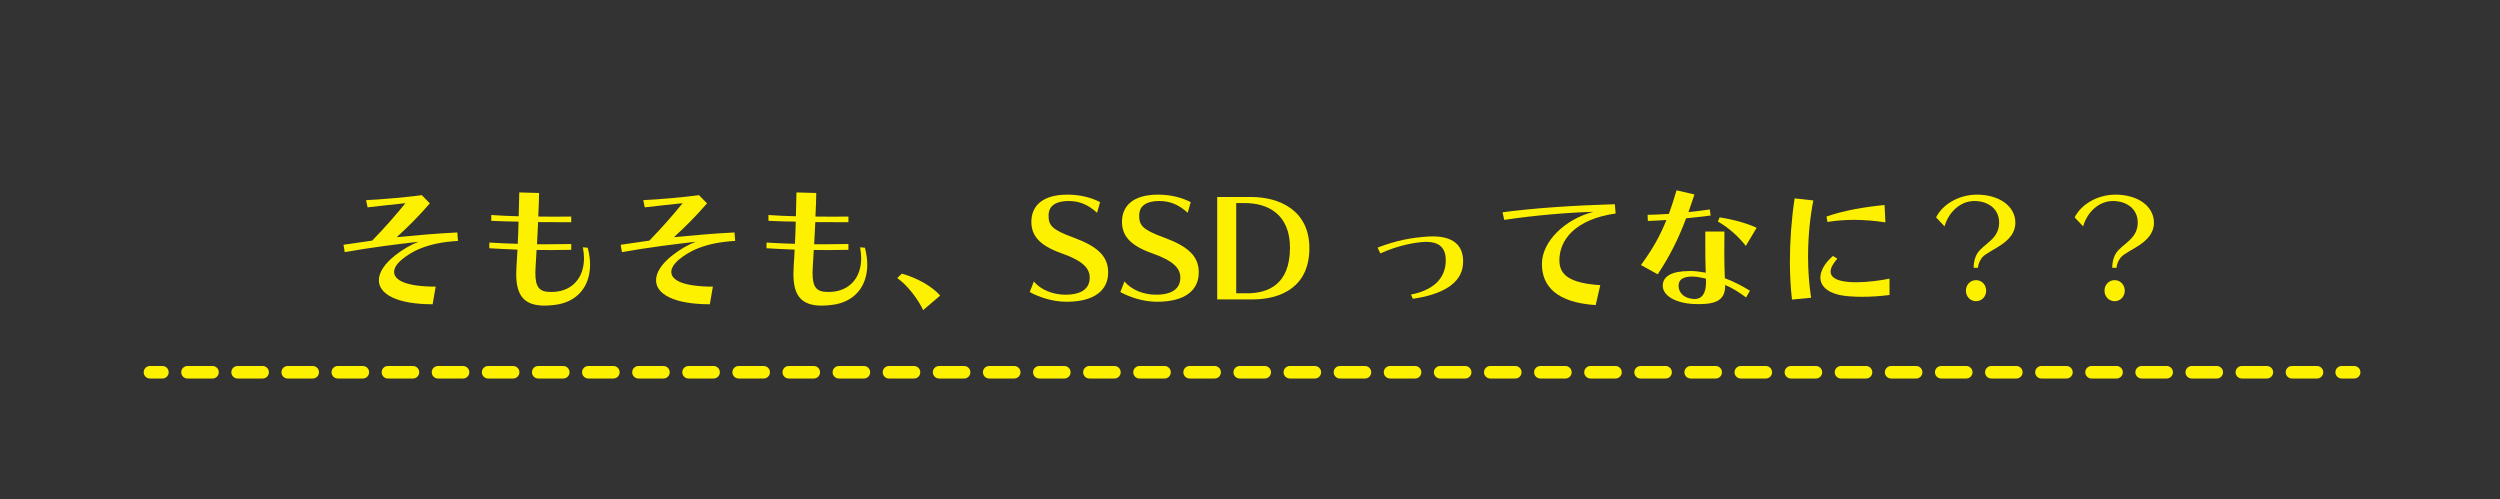 <?xml version="1.0" encoding="UTF-8"?>
<svg id="_レイヤー_2" data-name="レイヤー 2" xmlns="http://www.w3.org/2000/svg" viewBox="0 0 938 187.4">
  <rect x="0" y="0" width="938" height="187.4" fill="#333333" stroke="none"/>
  <defs>
    <style>
      .cls-1, .cls-2, .cls-3 {
        fill: none;
      }

      .cls-1, .cls-3 {
        stroke: #fef100;
        stroke-linecap: round;
        stroke-linejoin: round;
        stroke-width: 4.69px;
      }

      .cls-2, .cls-4 {
        stroke-width: 0px;
      }

      .cls-3 {
        stroke-dasharray: 0 0 9.4 9.4;
      }

      .cls-4 {
        fill: #fef100;
      }
    </style>
  </defs>
  <g id="SSDとは_" data-name="SSDとは？">
    <g>
      <path class="cls-4" d="M162.33,114.16c-13.42,0-20.18-3.8-20.18-9,0-2.91,2.08-6.24,6.34-9.52,2.34-1.82,5.3-3.69,8.63-4.94-8.16.94-17.89,2.13-27.77,3.9l-.47-2.76,10.76-1.56c4.78-4.89,9.05-9.83,12.48-14.04-4.58.52-10.56,1.09-14.2,1.56l-.57-2.7c5.72-.26,15.6-1.14,20.91-1.87l3.02,3.07c-4.21,4.84-7.75,8.42-12.43,12.69,7.7-.73,15.03-1.4,22.73-1.77l.26,3.17c-11.96.68-17.63,4.21-20.85,6.81-1.98,1.61-3.12,3.28-3.12,4.84,0,3.07,4.42,5.51,15.6,5.51l-1.14,6.6Z"/>
      <path class="cls-4" d="M220.52,92.94c.57,2.24.88,4.37.88,6.34,0,8.27-4.89,14.14-13.31,15.13-1.35.16-2.6.26-3.74.26-7.49,0-10.66-3.54-10.66-11.86,0-.94.05-1.92.1-2.96.16-2.08.26-4.06.36-6.19-4-.16-7.33-.31-10.56-.52v-2.13c3.28.21,6.66.36,10.66.47.16-3.17.26-5.1.31-8.32-3.85-.05-7.02-.16-10.24-.31v-2.18c3.28.26,6.45.36,10.3.47.1-3.22.16-6.24.21-8.94l7.44.21c-.05,2.65-.16,5.72-.31,8.84,2.13,0,4.26.05,6.34.05s4.11-.05,6.03-.05v2.13c-3.9,0-8.16,0-12.43-.05-.1,3.22-.31,5.15-.42,8.32h3.59c3.22,0,6.34-.05,9.26-.1v2.18c-2.39.05-4.89.1-7.49.1-1.82,0-3.64-.05-5.51-.05l-.36,6.14c-.05.88-.1,1.72-.1,2.44,0,5.41,1.46,7.18,5.72,7.18.52,0,.99,0,1.56-.05,6.45-.47,10.97-5.1,10.97-12.64,0-1.25-.16-2.6-.42-4.06l1.82.16Z"/>
      <path class="cls-4" d="M266.33,114.16c-13.42,0-20.18-3.8-20.18-9,0-2.91,2.08-6.24,6.34-9.52,2.34-1.82,5.3-3.69,8.63-4.94-8.16.94-17.89,2.13-27.77,3.9l-.47-2.76,10.76-1.56c4.78-4.89,9.05-9.83,12.48-14.04-4.58.52-10.56,1.09-14.2,1.56l-.57-2.7c5.72-.26,15.6-1.14,20.91-1.87l3.02,3.07c-4.21,4.84-7.75,8.42-12.43,12.69,7.7-.73,15.03-1.4,22.73-1.77l.26,3.17c-11.96.68-17.63,4.21-20.85,6.81-1.98,1.61-3.12,3.28-3.12,4.84,0,3.07,4.42,5.51,15.6,5.51l-1.14,6.6Z"/>
      <path class="cls-4" d="M324.52,92.94c.57,2.24.88,4.37.88,6.34,0,8.27-4.89,14.14-13.31,15.13-1.35.16-2.6.26-3.74.26-7.49,0-10.66-3.54-10.66-11.86,0-.94.05-1.92.1-2.96.16-2.08.26-4.06.36-6.19-4-.16-7.33-.31-10.56-.52v-2.13c3.28.21,6.66.36,10.66.47.16-3.17.26-5.1.31-8.32-3.85-.05-7.02-.16-10.24-.31v-2.18c3.28.26,6.45.36,10.3.47.1-3.22.16-6.24.21-8.94l7.44.21c-.05,2.65-.16,5.72-.31,8.84,2.13,0,4.26.05,6.34.05s4.11-.05,6.03-.05v2.13c-3.9,0-8.16,0-12.43-.05-.1,3.22-.31,5.15-.42,8.32h3.59c3.22,0,6.34-.05,9.26-.1v2.18c-2.39.05-4.89.1-7.49.1-1.82,0-3.64-.05-5.51-.05l-.36,6.14c-.05.88-.1,1.72-.1,2.44,0,5.41,1.46,7.18,5.72,7.18.52,0,.99,0,1.56-.05,6.45-.47,10.97-5.1,10.97-12.64,0-1.25-.16-2.6-.42-4.06l1.82.16Z"/>
      <path class="cls-4" d="M346.36,116.34c-1.72-3.74-5.77-9.31-9.72-12.01l1.72-1.66c6.03,1.66,11.49,4.94,14.4,8.22l-6.4,5.46Z"/>
      <path class="cls-4" d="M387.91,105.58c2.44,3.12,7.18,4.99,11.8,4.99,6.5,0,9.15-2.6,9.15-6.4,0-3.48-2.5-6.29-10.61-9.15-8.58-3.02-11.28-6.86-11.28-11.8,0-5.82,4-10.19,13.52-10.19,5.25,0,9.31,1.3,12.27,2.81l-1.14,4c-3.12-2.86-6.4-4.42-10.56-4.42-5.98,0-7.64,2.6-7.64,5.41,0,3.64,1.09,5.3,9.26,8.27,9.1,3.33,13.1,7.02,13.1,13.1,0,6.66-5.04,11.02-15.7,11.02-5.25,0-10.45-1.82-13.73-3.64l1.56-4Z"/>
      <path class="cls-4" d="M421.91,105.58c2.44,3.12,7.18,4.99,11.8,4.99,6.5,0,9.15-2.6,9.15-6.4,0-3.48-2.5-6.29-10.61-9.15-8.58-3.02-11.28-6.86-11.28-11.8,0-5.82,4-10.19,13.52-10.19,5.25,0,9.31,1.3,12.27,2.81l-1.14,4c-3.12-2.86-6.4-4.42-10.56-4.42-5.98,0-7.64,2.6-7.64,5.41,0,3.64,1.09,5.3,9.26,8.27,9.1,3.33,13.1,7.02,13.1,13.1,0,6.66-5.04,11.02-15.7,11.02-5.25,0-10.45-1.82-13.73-3.64l1.56-4Z"/>
      <path class="cls-4" d="M456.7,112.34v-38.43h12.74c10.56,0,21.84,4.99,21.84,19.19s-10.14,19.24-21.42,19.24h-13.16ZM467.88,110.05c8.01,0,16.12-3.38,16.12-17.11,0-12.64-8.42-16.75-16.9-16.75h-3.28v33.85h4.06Z"/>
      <path class="cls-4" d="M529.4,110.52c7.7-1.51,12.43-5.41,13-11.6.05-.47.05-.94.05-1.35,0-4.42-2.29-6.81-7.23-6.81h-.83c-3.59.21-9.88,1.3-16.48,4.32l-1.04-2.18c7.18-2.76,12.84-3.74,18.93-4.16.62-.05,1.2-.05,1.77-.05,7.64,0,11.39,3.33,11.39,9.31,0,.42,0,.83-.05,1.25-.57,7.38-8.37,11.39-18.83,12.84l-.68-1.56Z"/>
      <path class="cls-4" d="M598.71,114.47c-14.51-.94-20.18-6.97-20.18-15.44s8.68-16.8,19.29-19.55c-8.74.21-21.58,1.25-33.44,3.02l-.62-2.86c11.86-1.56,26.21-2.55,42.12-3.02l.31,3.48c-15.24,2.18-21.11,9.93-21.11,17.58,0,5.56,4,8.58,15.34,9.31l-1.72,7.49Z"/>
      <path class="cls-4" d="M615.67,99.44c4.26-5.72,7.23-11.02,9.57-16.9-2.5.16-4.89.31-6.97.36l-.1-2.29c2.24-.05,4.99-.16,8.01-.36.99-2.76,1.92-5.67,2.86-8.84l6.71,1.56c-.73,2.29-1.51,4.47-2.24,6.6,2.76-.26,5.51-.62,8.01-.99l.31,2.29c-2.91.36-6.08.73-9.2,1.04-2.81,7.49-6.08,14.14-10.66,21.01l-6.29-3.48ZM655.13,111.61c-2.5-1.87-5.25-3.64-7.85-4.68v.26c0,4.89-2.7,6.92-9.78,6.92-.62,0-1.3,0-2.03-.05-6.6-.31-11.6-3.02-11.6-6.86,0-3.48,3.22-5.51,10.09-5.51h.99c1.66.05,3.33.36,5.04.62-.16-3.95-.16-7.44-.16-10.71v-4.73h7.18c0,2.44-.05,5.15-.05,8.06s.05,6.08.21,9.46c3.22,1.14,6.76,3.07,9.41,4.68l-1.46,2.55ZM635.84,112.18c2.91,0,4.26-2.34,4.26-6.29v-.21q0-.57-.05-1.14c-1.46-.26-3.07-.78-5.1-.78-3.12,0-5.15.94-5.15,3.43,0,2.76,2.18,4.78,5.67,4.99h.36ZM655.03,92.27c-3.02-3.9-7.02-7.23-10.5-9.15l.68-1.56c4.58.68,10.14,2.13,13.88,3.9l-4.06,6.81Z"/>
      <path class="cls-4" d="M672.35,112.39c-.52-4.42-.78-9.31-.78-14.35,0-7.8.62-16.02,1.77-23.61l7.02.78c-1.3,6.6-1.98,13.99-1.98,21.16,0,5.3.42,10.56,1.14,15.34l-7.18.68ZM708.96,110.68c-3.22.42-6.76.68-10.3.68-1.51,0-2.96-.05-4.47-.16-7.8-.47-11.18-3.48-11.18-7.07,0-2.6,1.72-5.51,4.73-8.11l1.61,1.04c-1.61,1.82-2.5,3.48-2.5,4.84,0,2.18,2.24,3.64,7.54,3.95.68.05,1.35.05,2.03.05,4.21,0,8.89-.62,12.53-1.35v6.14ZM707.4,83.43c-4.11-.62-8.01-.94-11.7-.94-3.48,0-6.81.26-10.04.78l-.36-2.03c6.6-2.29,13.94-3.54,21.79-4.32l.31,6.5Z"/>
      <path class="cls-4" d="M740.52,100.48v-.31c0-1.14.26-3.33,1.4-5.15,2.34-3.59,8.16-5.25,8.16-11.49,0-5.25-4.26-8.11-9.31-8.11-5.36,0-9.72,4.32-11.18,9.52l-3.17-3.38c2.39-4.84,8.48-8.53,15.34-8.53,8.27,0,14.4,4.26,14.4,10.56,0,7.7-10.09,10.09-12.48,13.05-.83,1.04-1.51,2.55-1.56,3.85h-1.61ZM737.61,109.06c0-2.24,1.66-3.95,3.8-3.95s3.8,1.72,3.8,3.95-1.66,3.95-3.8,3.95-3.8-1.72-3.8-3.95Z"/>
      <path class="cls-4" d="M792.52,100.48v-.31c0-1.14.26-3.33,1.4-5.15,2.34-3.59,8.16-5.25,8.16-11.49,0-5.25-4.26-8.11-9.31-8.11-5.36,0-9.72,4.32-11.18,9.52l-3.17-3.38c2.39-4.84,8.48-8.53,15.34-8.53,8.27,0,14.4,4.26,14.4,10.56,0,7.7-10.09,10.09-12.48,13.05-.83,1.04-1.51,2.55-1.56,3.85h-1.61ZM789.61,109.06c0-2.24,1.66-3.95,3.8-3.95s3.8,1.72,3.8,3.95-1.66,3.95-3.8,3.95-3.8-1.72-3.8-3.95Z"/>
    </g>
    <g>
      <line class="cls-1" x1="56.26" y1="139.67" x2="60.95" y2="139.67"/>
      <line class="cls-3" x1="70.34" y1="139.67" x2="873.89" y2="139.67"/>
      <line class="cls-1" x1="878.59" y1="139.67" x2="883.28" y2="139.67"/>
    </g>
  </g>
  <g id="_長方形" data-name="長方形">
    <rect class="cls-2" y="0" width="938" height="187.4"/>
  </g>
</svg>